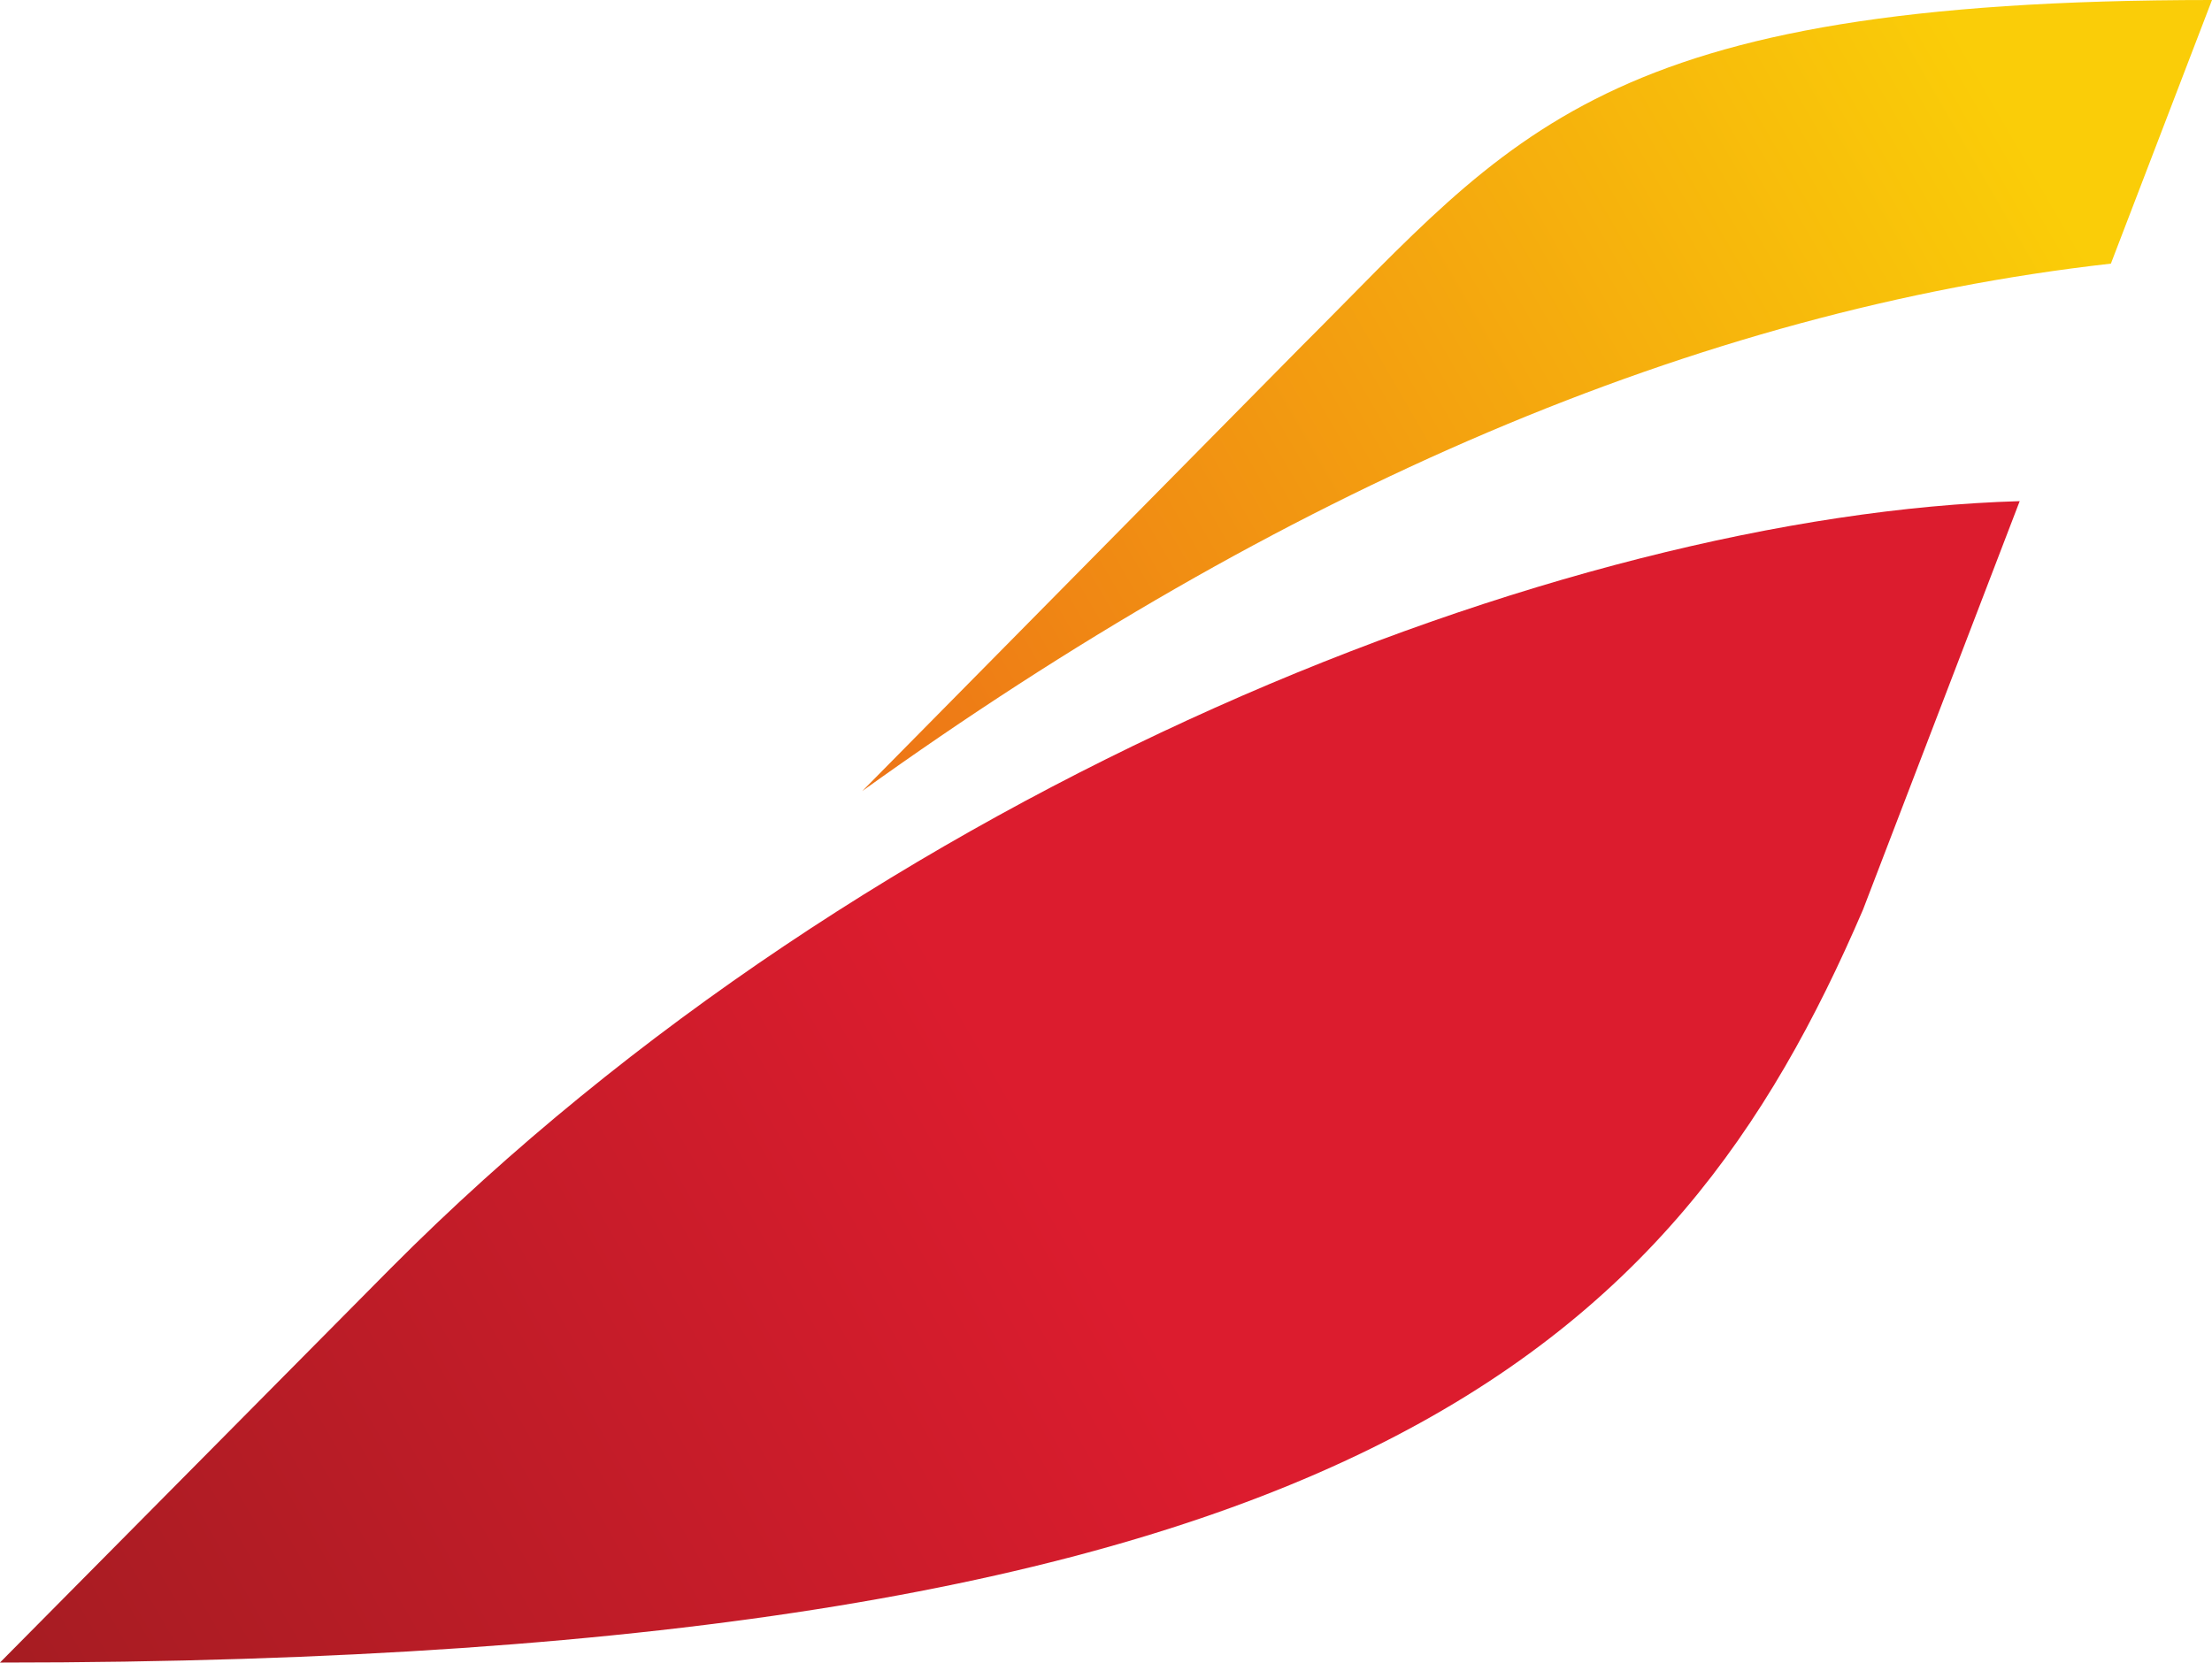 <svg width="512" height="385" viewBox="0 0 512 385" fill="none" xmlns="http://www.w3.org/2000/svg">
<path d="M90.458 293.61L0 384.913V384.925C313.998 384.925 388.024 311.104 431.217 210.618L467.487 116.029C361.697 119.074 202.059 181.429 90.458 293.61" fill="url(#paint0_linear_804_10)"/>
<path d="M301.375 80.043L199.597 183.138C296.228 113.727 392.594 71.851 488.597 61.037L512 -0C369.88 -0 350.525 31.074 301.375 80.043" fill="url(#paint1_linear_804_10)"/>
<defs>
<linearGradient id="paint0_linear_804_10" x1="15.479" y1="411.736" x2="482.528" y2="142.085" gradientUnits="userSpaceOnUse">
<stop stop-color="#A61C22"/>
<stop offset="0.5" stop-color="#DC1C2E"/>
<stop offset="1" stop-color="#DC1C2E"/>
</linearGradient>
<linearGradient id="paint1_linear_804_10" x1="195.763" y1="176.487" x2="509.371" y2="-4.575" gradientUnits="userSpaceOnUse">
<stop stop-color="#ED7417"/>
<stop offset="0.85" stop-color="#FACD08"/>
<stop offset="1" stop-color="#FACD08"/>
</linearGradient>
</defs>
</svg>
